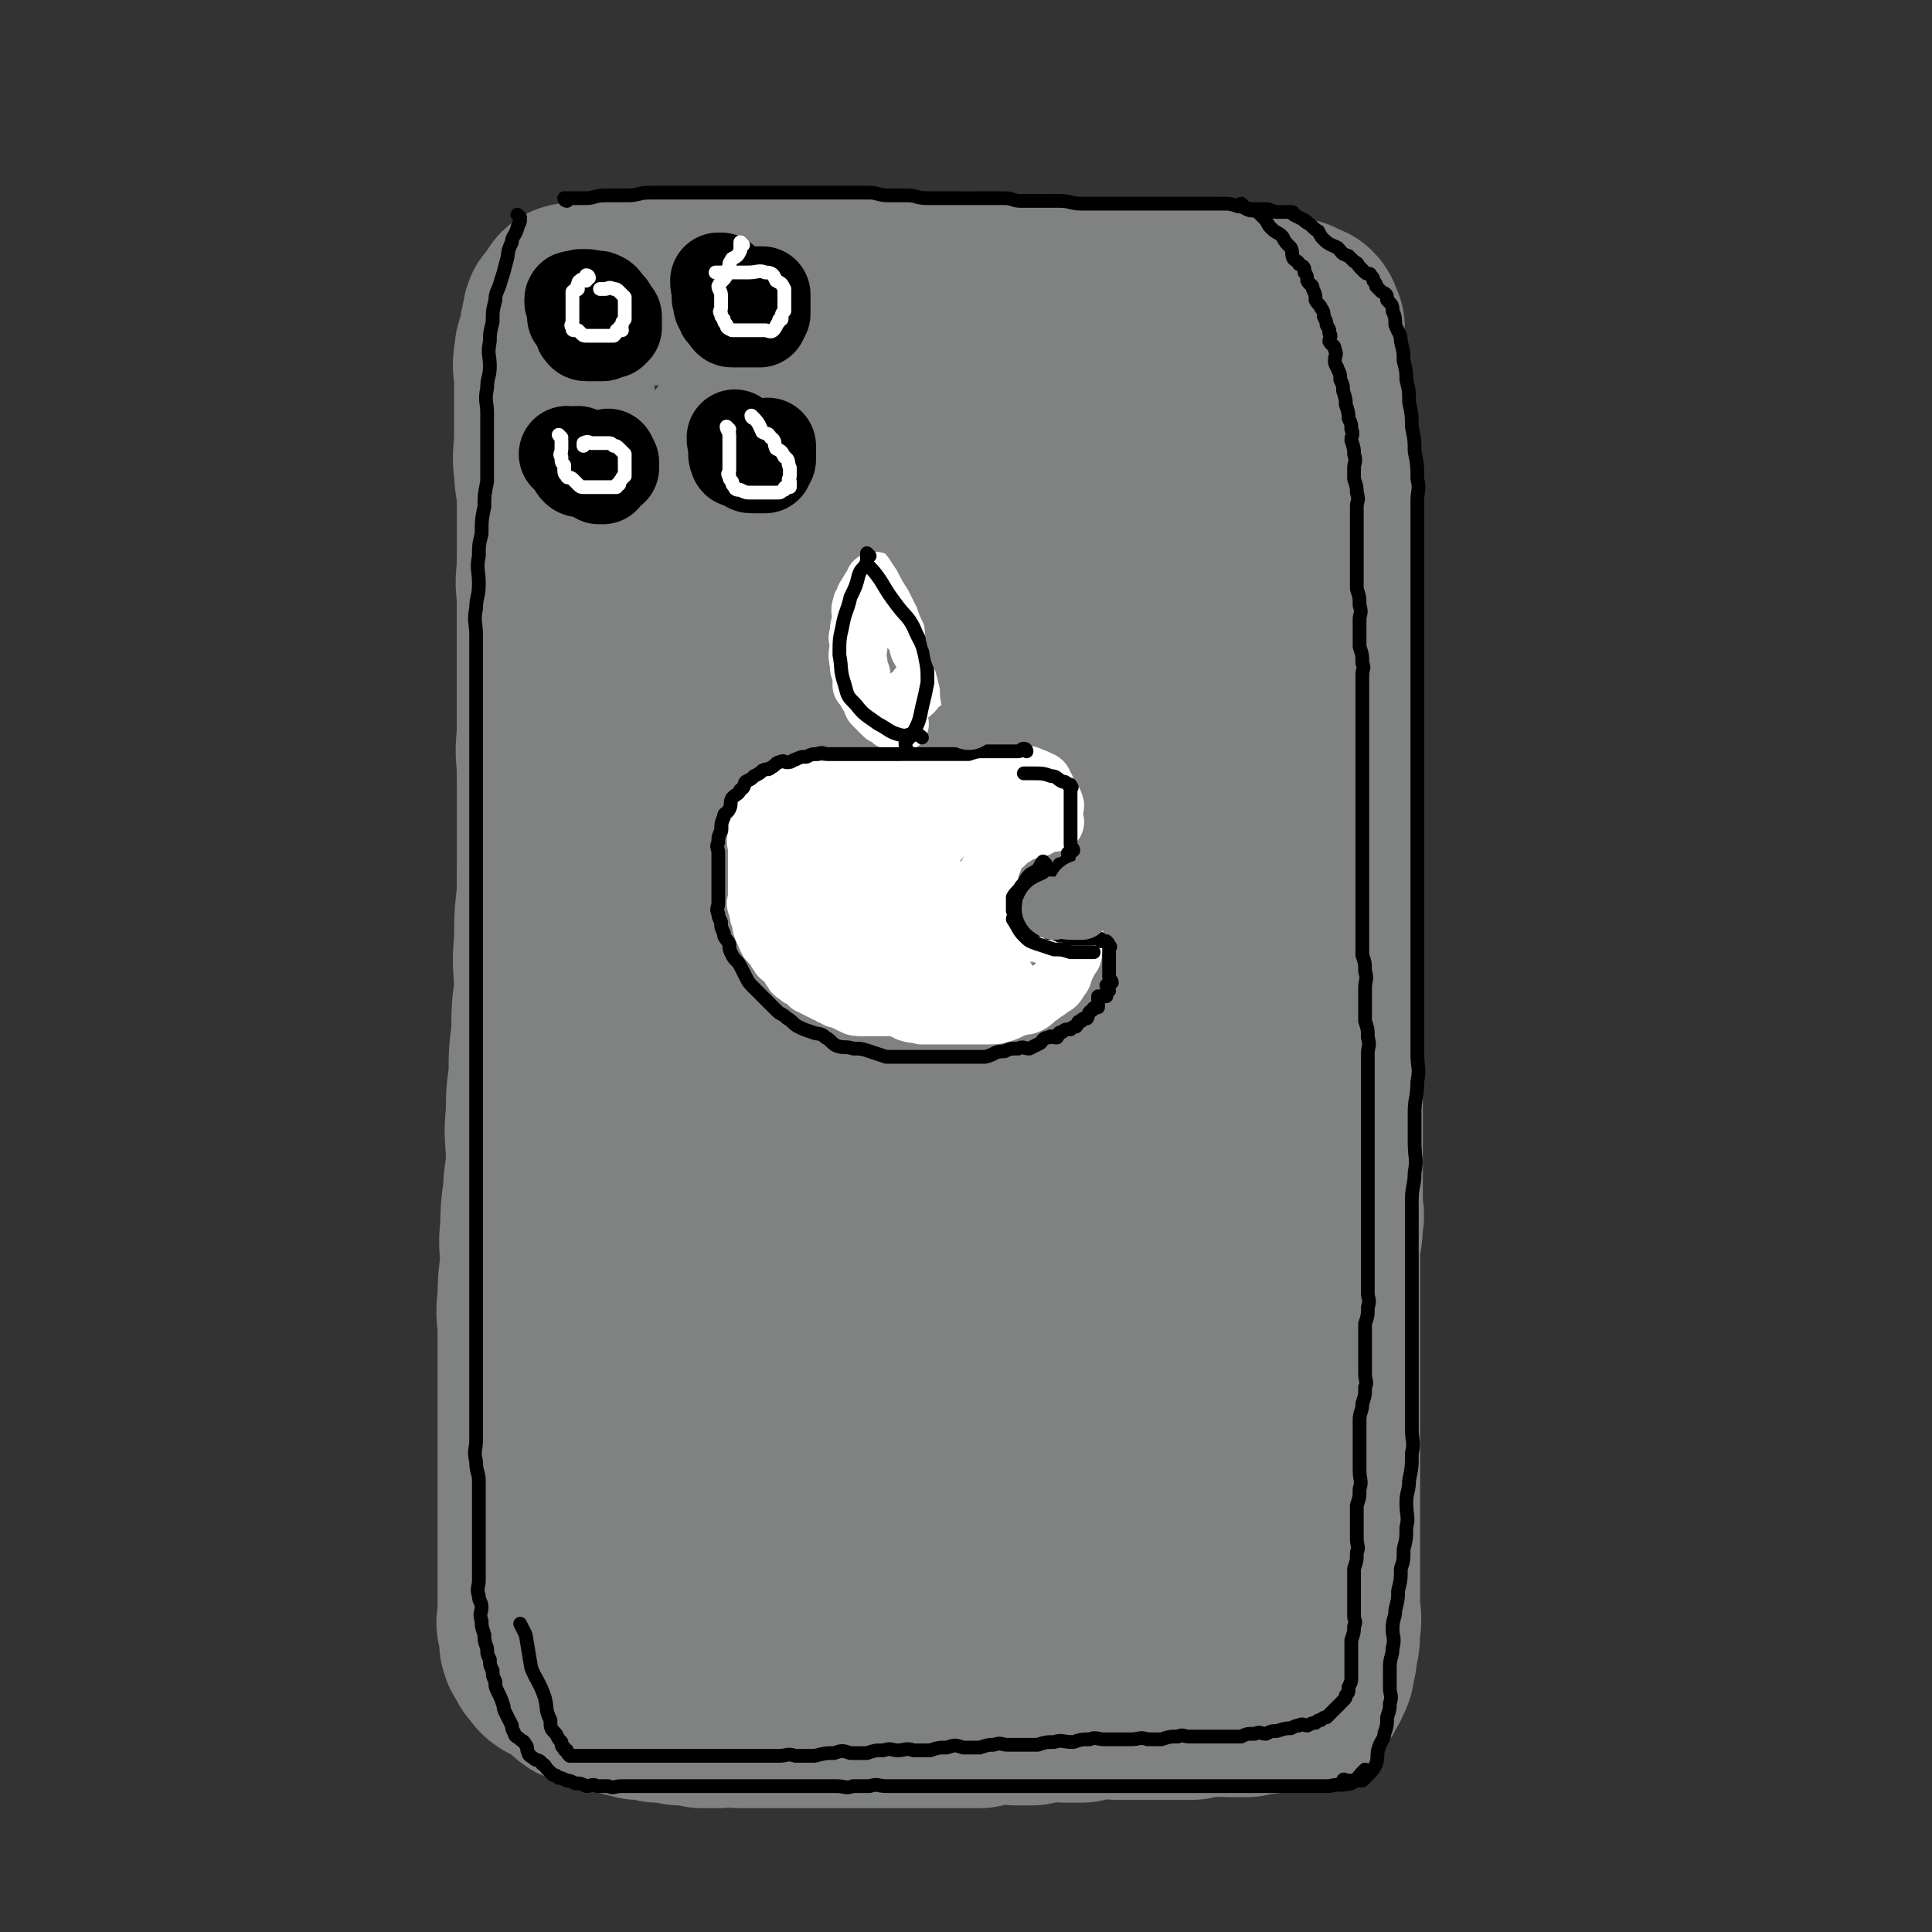 <svg viewBox='0 0 702 702' version='1.1' xmlns='http://www.w3.org/2000/svg' xmlns:xlink='http://www.w3.org/1999/xlink'><rect x="0" y="0" width="702" height="702" fill="#333333" stroke="none"/><g fill='none' stroke='rgb(128,130,130)' stroke-width='70' stroke-linecap='round' stroke-linejoin='round'><path d='M203,159c0,0 -1,-1 -1,-1 0,2 1,3 1,5 0,5 0,5 0,10 -1,6 -1,6 -1,12 -1,6 0,6 0,11 -1,6 -1,6 -1,11 -1,6 0,6 0,12 0,6 0,6 0,11 0,6 0,6 0,11 0,6 0,6 0,12 0,7 0,7 0,14 0,6 0,6 0,13 0,7 0,7 0,14 0,6 0,6 0,13 0,7 0,7 0,13 0,6 0,6 0,12 0,7 0,7 0,14 0,7 0,7 0,13 -1,7 -1,7 -1,14 -1,6 0,6 0,11 0,6 0,6 0,11 0,6 0,6 0,11 0,5 0,5 0,9 0,5 0,5 0,9 0,4 0,4 0,8 0,5 0,5 0,9 0,4 0,4 0,8 0,5 0,5 0,10 0,4 -1,4 0,7 0,4 1,4 1,8 0,3 0,3 0,7 0,3 0,3 0,7 0,4 0,4 0,7 0,3 0,3 0,7 0,3 0,3 0,6 0,2 0,2 0,5 0,3 0,3 0,6 0,2 0,2 0,5 0,1 0,1 0,3 0,2 0,2 0,4 0,2 0,2 0,4 0,2 0,2 0,4 0,2 0,2 0,4 0,1 0,1 0,3 0,1 0,1 0,3 0,1 0,1 0,3 0,1 0,1 0,2 0,1 0,1 0,3 0,1 0,1 0,2 0,0 0,0 0,1 0,1 0,1 0,3 0,0 0,0 0,1 0,1 0,1 0,2 0,0 0,0 0,1 0,0 1,0 1,1 0,0 0,0 0,1 0,1 -1,1 0,1 0,0 0,-1 1,0 0,0 0,0 1,1 0,0 0,1 1,2 1,1 1,0 3,1 1,0 1,-1 3,0 2,0 2,0 4,1 2,0 2,0 4,1 2,0 3,-1 5,0 3,0 3,0 6,1 2,0 2,0 5,0 2,0 2,0 5,0 3,0 3,0 6,0 2,0 2,-1 5,0 4,0 3,0 7,1 3,0 3,0 6,0 3,0 3,-1 6,0 3,0 3,0 7,1 3,0 3,-1 6,0 3,0 3,0 7,1 3,0 4,0 7,0 3,0 3,0 6,0 3,0 3,-1 7,0 3,0 3,0 7,1 3,0 3,0 7,0 4,0 4,0 9,0 4,0 4,0 8,0 5,0 5,0 9,0 5,0 5,0 10,0 4,0 4,0 8,0 2,0 2,0 5,0 1,0 1,0 2,0 '/><path d='M203,136c0,0 -1,-1 -1,-1 0,4 1,5 1,11 0,7 0,7 0,14 0,8 0,8 0,16 0,8 0,8 0,17 0,8 0,8 0,17 0,9 0,9 0,18 0,10 0,10 0,21 0,10 0,10 0,20 0,10 0,10 0,20 -1,9 -1,9 -1,18 -1,9 -1,9 -1,18 -1,8 -1,8 -1,17 -1,9 0,9 0,18 -1,7 -1,7 -1,15 -1,8 -1,8 -1,16 -1,7 -1,7 -1,14 -1,8 0,8 0,16 0,6 -1,6 -1,12 -1,7 -1,7 -1,13 -1,7 0,7 0,13 -1,7 -1,7 -1,13 -1,6 0,6 0,12 0,6 0,6 0,11 0,6 0,6 0,11 0,5 0,5 0,10 0,5 0,5 0,10 0,4 0,4 0,8 0,3 0,3 0,7 0,4 0,4 0,8 0,3 0,3 0,7 0,4 0,4 0,7 0,3 0,3 0,6 0,2 0,2 0,5 0,2 0,2 0,5 0,2 0,2 0,5 0,2 0,2 0,4 0,1 -1,1 0,3 0,2 1,2 1,4 0,1 -1,1 0,3 0,1 1,1 2,3 0,1 0,1 1,2 1,1 1,2 3,3 2,1 3,1 5,3 3,1 2,2 5,4 3,1 3,1 6,2 4,1 4,1 7,2 4,1 4,1 8,2 4,0 4,0 7,1 4,0 4,0 8,1 4,0 4,0 8,1 3,0 3,0 6,0 4,-1 4,0 8,0 4,0 4,0 8,0 4,0 4,0 8,0 4,0 4,0 8,0 4,0 4,0 7,0 3,0 3,0 7,0 3,0 3,0 7,0 3,0 3,0 7,0 3,0 3,0 6,0 3,0 3,0 7,0 3,0 3,0 6,0 2,0 2,0 5,0 3,0 3,0 6,0 2,0 2,0 5,0 3,-1 3,-1 7,-2 3,0 3,0 6,1 3,0 3,0 6,0 3,-1 3,-1 6,-1 3,-1 3,0 6,0 3,0 3,0 6,0 3,-1 3,-1 7,-2 3,0 3,0 6,1 3,0 3,0 7,0 3,0 3,0 7,0 3,0 3,0 6,0 3,0 3,0 7,0 3,-1 3,-1 7,-1 3,-1 3,0 7,0 3,0 3,0 6,0 3,-1 3,-1 6,-1 2,-1 2,-1 4,-2 2,0 2,0 4,1 1,0 1,0 3,0 1,0 1,0 1,0 1,-1 1,-1 1,-1 1,-1 1,-1 2,-2 1,0 1,1 1,1 1,-1 1,-2 1,-3 1,-1 2,-1 2,-3 1,-1 1,-1 1,-3 1,-3 1,-3 1,-6 1,-3 1,-3 1,-7 1,-5 0,-5 0,-9 0,-6 0,-6 0,-11 0,-5 0,-5 0,-10 0,-3 0,-3 0,-7 0,-4 0,-4 0,-8 0,-4 0,-4 0,-8 0,-4 0,-4 0,-9 0,-3 0,-3 0,-7 0,-4 0,-4 0,-8 0,-3 0,-3 0,-7 0,-3 0,-3 0,-7 0,-3 0,-3 0,-7 0,-4 0,-4 0,-8 0,-4 0,-4 0,-9 0,-4 0,-4 0,-8 0,-3 0,-3 0,-6 0,-3 0,-3 0,-6 0,-3 0,-3 0,-6 1,-3 1,-3 1,-7 1,-3 0,-3 0,-7 0,-4 0,-4 0,-8 0,-4 0,-4 0,-8 0,-4 0,-4 0,-8 0,-3 0,-3 0,-6 0,-4 0,-4 0,-9 0,-5 0,-5 0,-10 0,-5 0,-5 0,-10 0,-5 0,-5 0,-9 0,-5 0,-5 0,-10 0,-4 0,-4 0,-8 0,-5 0,-5 0,-10 0,-9 0,-9 0,-19 0,-4 0,-4 0,-8 0,-4 0,-4 0,-8 0,-4 0,-4 0,-8 0,-4 0,-4 0,-8 0,-3 0,-3 0,-7 0,-4 0,-4 0,-8 0,-3 0,-3 0,-7 0,-3 0,-3 0,-6 0,-3 0,-3 0,-7 0,-3 0,-3 0,-7 0,-3 0,-3 0,-6 0,-3 0,-3 0,-6 0,-6 0,-6 0,-13 0,-2 0,-2 0,-4 0,-3 0,-3 0,-6 0,-3 0,-3 0,-5 0,-2 0,-2 0,-4 0,-3 0,-3 0,-5 0,-3 0,-3 -1,-5 0,-3 0,-3 0,-6 0,-2 0,-2 0,-5 0,-3 0,-3 -1,-7 0,-5 0,-5 -1,-11 0,-3 1,-3 0,-6 0,-3 0,-3 -1,-6 0,-3 0,-3 0,-6 0,-3 0,-3 -1,-7 0,-2 1,-2 0,-4 0,-3 0,-3 -1,-6 0,-1 1,-2 0,-3 0,-2 0,-2 -1,-3 0,-1 0,-1 0,-2 0,-1 0,-1 0,-2 0,-1 1,-1 0,-1 0,-1 0,-1 -1,-1 0,-1 1,-1 0,-2 0,0 0,0 -1,0 -1,0 -1,0 -2,0 -1,-1 0,-2 -2,-2 -3,-1 -3,0 -6,-1 -3,-1 -3,-1 -6,-2 -3,-1 -3,-1 -6,-1 -3,-1 -3,-1 -7,-1 -4,0 -4,0 -7,0 -5,0 -5,-1 -9,-1 -5,0 -5,0 -9,0 -5,0 -5,0 -9,0 -4,0 -3,-1 -7,-1 -4,0 -4,0 -8,0 -4,0 -4,0 -8,0 -4,0 -4,-1 -7,-1 -3,-1 -3,0 -7,0 -3,0 -3,0 -6,0 -3,0 -3,0 -6,0 -3,0 -3,-1 -7,-1 -3,-1 -3,0 -7,0 -4,0 -4,0 -8,0 -3,0 -3,0 -7,0 -3,0 -3,0 -6,0 -3,0 -3,0 -6,0 -3,0 -3,0 -7,0 -3,0 -3,0 -7,0 -3,0 -3,0 -7,0 -4,0 -4,0 -8,0 -3,0 -3,0 -7,0 -3,0 -3,0 -7,0 -4,0 -4,0 -8,0 -4,0 -4,0 -9,0 -4,0 -4,0 -8,0 -3,0 -3,0 -7,0 -3,0 -3,0 -7,0 -3,0 -3,0 -6,0 -3,0 -3,1 -6,1 -2,0 -2,0 -5,0 -2,0 -2,0 -4,1 -1,0 -1,1 -2,1 -2,0 -2,-1 -3,0 -1,0 -1,1 -2,1 -1,1 -2,-1 -3,0 0,0 0,1 0,2 -1,1 -1,1 -2,2 -2,1 -2,1 -2,3 -1,3 -1,3 -1,6 -1,4 -2,4 -2,7 -1,5 0,5 0,9 0,5 0,5 0,10 0,5 0,5 0,10 0,7 -1,7 0,13 0,5 1,5 1,11 0,7 0,7 0,14 0,7 0,7 0,14 0,7 0,7 0,14 0,6 0,6 0,13 0,7 0,7 0,14 0,6 0,6 0,13 0,7 -1,7 0,14 0,7 1,7 1,14 0,8 0,8 0,16 0,8 0,8 0,17 0,8 0,8 0,16 0,10 0,10 0,19 0,8 0,8 0,17 -1,8 -1,8 -1,16 -1,8 0,8 0,16 0,8 0,8 0,16 0,7 0,7 0,13 0,7 0,7 0,15 0,6 -1,7 0,13 0,7 0,7 1,13 1,6 0,6 2,12 1,7 1,7 4,14 2,6 2,6 5,12 3,6 3,6 6,11 3,6 3,6 6,11 3,5 3,5 7,10 4,5 5,5 9,10 5,5 5,6 10,10 5,5 5,5 11,8 6,3 6,2 12,5 7,2 7,3 13,5 7,2 7,2 13,3 7,1 7,1 13,2 8,1 8,1 15,2 7,0 7,0 13,0 8,0 8,0 15,0 8,-1 9,-1 17,-3 8,-1 8,-1 15,-4 9,-3 9,-2 16,-7 8,-5 8,-5 13,-12 6,-7 6,-7 10,-15 5,-10 4,-11 7,-22 2,-11 2,-12 4,-24 1,-12 0,-12 0,-25 1,-10 0,-10 0,-21 0,-8 0,-8 0,-17 0,-10 0,-10 0,-19 0,-9 0,-9 0,-17 0,-11 0,-11 0,-22 0,-11 0,-11 0,-22 0,-10 1,-10 0,-21 0,-10 0,-10 -1,-21 0,-10 1,-10 0,-21 0,-10 0,-10 -1,-20 0,-10 0,-10 -1,-20 -1,-12 -1,-12 -3,-23 -1,-10 -1,-10 -4,-21 -2,-8 -2,-8 -5,-17 -2,-9 -2,-9 -5,-17 -3,-7 -3,-7 -7,-14 -4,-7 -3,-7 -7,-13 -4,-6 -4,-7 -9,-12 -5,-5 -5,-5 -10,-9 -6,-4 -6,-4 -12,-8 -6,-2 -6,-1 -12,-3 -7,-2 -7,-3 -14,-4 -7,-1 -7,0 -13,0 -7,0 -8,-1 -14,1 -8,2 -7,3 -14,6 -7,3 -7,3 -13,7 -6,4 -6,4 -11,9 -6,7 -6,7 -11,14 -5,6 -6,6 -10,14 -4,8 -4,9 -7,18 -3,10 -3,10 -6,21 -2,9 -1,9 -2,19 -2,10 -2,10 -2,20 -1,9 -1,9 -1,19 -1,10 0,10 0,21 0,11 0,11 0,21 -1,12 -1,12 -1,24 -1,12 0,12 0,23 0,12 -1,12 0,24 0,11 0,11 1,22 0,12 1,12 2,23 1,11 0,11 2,22 1,10 2,10 4,20 2,10 1,10 4,20 2,9 2,9 6,18 3,7 3,8 8,15 4,5 4,6 9,10 5,5 6,4 11,7 7,3 7,4 13,5 7,1 8,0 14,0 8,-1 9,-1 15,-4 8,-3 8,-4 14,-9 7,-6 7,-6 13,-12 7,-7 7,-7 13,-15 6,-9 6,-9 11,-17 5,-9 5,-9 10,-18 5,-10 4,-10 9,-20 5,-10 6,-9 10,-20 5,-11 4,-11 8,-23 4,-13 3,-13 7,-26 3,-12 3,-12 6,-25 2,-13 2,-13 4,-27 1,-13 1,-13 3,-26 1,-12 0,-12 1,-25 1,-11 2,-11 3,-23 0,-11 0,-11 -1,-22 0,-9 0,-9 -1,-19 0,-11 0,-11 -2,-21 -1,-9 0,-10 -3,-18 -2,-7 -2,-7 -5,-14 -3,-6 -2,-6 -6,-11 -4,-5 -4,-4 -9,-8 -5,-3 -5,-3 -11,-6 -6,-2 -7,-2 -13,-2 -7,-1 -7,-1 -14,0 -8,1 -9,1 -17,3 -8,3 -9,3 -17,8 -9,5 -9,5 -18,12 -8,7 -7,8 -14,16 -8,8 -9,8 -15,17 -6,9 -6,9 -10,19 -4,11 -5,11 -8,22 -2,12 -2,12 -3,24 0,14 0,14 1,28 0,15 -1,15 1,30 1,15 1,15 4,30 2,15 3,14 6,29 2,15 2,15 4,29 2,15 2,15 4,30 2,15 1,15 4,29 2,13 2,13 5,26 2,12 1,12 5,23 2,8 2,8 7,15 4,7 4,7 10,12 6,6 6,7 13,10 8,4 8,4 17,5 8,1 8,0 16,0 8,-1 8,1 15,-2 8,-2 9,-2 15,-8 8,-7 9,-7 13,-16 7,-13 6,-14 9,-28 3,-18 2,-18 4,-36 1,-19 1,-19 2,-38 0,-18 -1,-18 -1,-37 0,-17 0,-17 0,-35 0,-16 1,-16 0,-33 0,-16 0,-16 -1,-32 -1,-15 -1,-15 -3,-30 -1,-12 0,-13 -3,-25 -2,-11 -3,-11 -6,-21 -3,-9 -2,-10 -6,-18 -3,-7 -3,-8 -8,-14 -4,-6 -4,-6 -10,-11 -5,-3 -5,-3 -10,-6 -5,-2 -4,-2 -9,-3 -4,-1 -5,0 -9,0 -3,0 -4,-2 -7,0 -5,3 -6,3 -9,8 -5,8 -5,9 -8,18 -3,11 -3,11 -5,23 -1,15 -1,15 -1,30 -1,16 0,16 0,32 0,17 -1,17 0,34 0,16 0,16 1,33 0,15 1,15 2,31 1,13 1,13 2,27 1,14 1,14 2,27 0,12 0,12 1,24 0,10 0,10 1,21 0,8 0,8 2,15 1,6 1,6 3,11 1,3 0,4 3,6 2,2 3,2 6,3 5,1 6,1 11,0 8,-3 8,-4 15,-9 8,-7 8,-8 14,-17 8,-11 9,-11 14,-23 6,-13 6,-13 9,-27 3,-15 3,-15 5,-30 1,-17 0,-17 0,-34 1,-16 1,-16 0,-31 0,-15 0,-15 -3,-29 -2,-14 -2,-14 -6,-28 -3,-12 -3,-12 -7,-24 -3,-11 -3,-10 -7,-21 -2,-8 -2,-8 -5,-16 -2,-6 -2,-6 -5,-12 -2,-4 -2,-5 -5,-9 -1,-1 -1,-2 -3,-2 -1,-1 -2,-1 -4,-1 -2,0 -3,0 -5,2 -4,5 -5,5 -7,12 -3,9 -3,9 -5,19 -2,12 -1,12 -2,23 0,14 0,14 1,27 0,14 0,14 1,27 1,14 1,14 3,28 1,14 2,14 4,28 1,13 1,13 3,26 1,12 1,12 3,23 1,9 1,9 3,19 1,5 0,5 2,10 0,3 1,3 3,5 0,0 0,1 1,1 2,0 2,0 4,0 4,-2 5,-2 8,-6 6,-7 6,-7 9,-16 4,-12 4,-13 5,-26 1,-19 1,-19 -2,-38 -2,-18 -3,-18 -7,-35 -3,-14 -3,-14 -7,-27 -3,-8 -3,-8 -7,-16 -2,-4 -2,-5 -4,-9 -1,-1 -1,-3 -2,-2 -1,0 -1,2 -1,5 0,14 0,14 0,28 0,16 0,16 0,32 0,15 0,15 0,31 0,13 1,13 0,25 0,11 -1,11 -3,21 0,3 0,3 -1,6 '/></g>
<g fill='none' stroke='rgb(0,0,0)' stroke-width='35' stroke-linecap='round' stroke-linejoin='round'><path d='M210,116c0,0 -1,-1 -1,-1 0,0 1,0 2,1 0,0 -1,1 0,1 1,0 1,0 2,0 0,0 0,0 1,0 0,0 0,0 1,0 0,0 0,0 1,0 0,0 0,0 0,0 -1,0 -1,0 -1,0 -1,0 -1,0 -2,0 0,0 0,0 -1,0 0,0 0,0 0,0 -1,1 0,1 0,2 0,0 -1,1 0,1 0,0 0,1 1,1 0,0 0,0 1,0 1,0 1,0 2,0 1,0 1,0 2,0 0,0 0,0 1,0 1,-1 0,-1 1,-2 0,0 1,1 1,1 0,-1 0,-1 0,-2 0,-1 0,-1 0,-2 0,0 0,0 0,-1 0,0 0,0 0,-1 0,-1 0,-1 0,-2 -1,-1 -1,-1 -1,-1 -1,-1 -1,-2 -2,-2 -1,-1 -1,0 -2,0 -1,0 -1,-1 -3,-1 0,0 -1,0 -1,0 -1,0 -1,0 -1,0 -1,0 -1,1 -1,1 -1,0 -2,-1 -2,0 0,1 0,1 1,3 0,2 0,2 1,3 1,1 1,1 2,2 2,2 2,2 4,3 1,0 1,0 3,0 1,0 1,0 2,0 0,0 1,0 1,0 0,0 -1,-1 0,-1 0,-1 1,0 1,0 0,-1 0,-1 0,-2 0,-1 0,-1 0,-2 -1,0 -1,1 -1,1 -1,0 -1,0 -1,0 -1,0 -1,0 -2,0 '/><path d='M262,103c0,0 -1,-1 -1,-1 0,1 0,2 1,4 0,2 -1,2 0,3 0,2 0,2 1,3 0,1 0,1 1,2 1,1 1,2 2,2 1,0 1,0 3,0 1,0 1,0 3,0 1,0 1,0 2,0 0,0 0,0 1,0 0,0 0,0 1,0 0,-1 0,-1 1,-2 0,-1 0,-1 0,-2 0,-2 0,-2 0,-3 0,0 0,0 0,-1 0,0 0,0 0,-1 -1,0 -1,0 -1,0 -1,0 -1,0 -3,0 -1,0 -1,0 -3,1 0,0 0,1 0,2 -1,1 -1,1 -1,3 -1,1 0,1 0,2 0,0 -1,1 0,1 0,0 0,0 1,0 '/><path d='M211,166c0,0 -1,-1 -1,-1 0,0 0,1 1,2 1,1 1,1 2,2 1,1 1,1 3,1 1,0 1,0 3,0 1,0 1,0 2,0 0,0 1,0 1,0 0,-1 0,-1 0,-2 0,0 0,1 0,1 -1,0 -1,0 -2,0 0,0 0,0 -1,0 -1,0 -1,-1 -1,0 -1,0 0,1 0,1 0,1 0,1 0,2 0,1 -1,1 0,1 0,0 0,0 1,0 '/><path d='M268,160c0,0 -1,-1 -1,-1 0,1 0,2 1,3 0,1 0,1 0,1 0,2 -1,2 0,3 0,1 0,1 1,1 1,1 1,0 2,1 1,0 1,1 2,1 1,0 1,0 2,0 1,0 1,0 2,0 0,0 1,0 1,0 0,-1 -1,-1 0,-2 0,0 0,0 1,0 0,-1 0,-1 0,-2 0,0 0,0 0,0 0,-1 0,-1 0,-2 0,0 0,-1 0,-1 -1,0 -1,1 -2,1 -1,0 -1,0 -2,0 0,0 0,0 -1,0 -1,0 -1,0 -2,0 0,0 -1,-1 -1,0 0,0 0,1 0,2 0,1 0,1 0,1 '/><path d='M207,166c0,0 -1,-1 -1,-1 0,0 1,1 2,2 1,1 1,2 2,3 1,1 1,0 2,0 1,0 1,0 2,0 1,0 1,0 2,0 1,0 1,0 2,0 1,0 1,0 1,0 1,0 1,0 1,0 1,0 1,-1 1,-1 0,-1 0,-1 0,-2 0,0 0,-1 0,-1 -1,0 -1,1 -1,1 -1,0 -1,-1 -1,0 -1,1 -1,1 -1,2 0,0 -1,1 0,1 0,0 0,0 1,0 '/><path d='M210,113c0,0 -1,-1 -1,-1 0,0 1,1 1,2 0,0 0,0 0,1 '/><path d='M263,103c0,0 -1,-1 -1,-1 0,0 0,1 1,2 0,1 0,1 1,1 0,0 0,0 1,0 '/></g>
<g fill='none' stroke='rgb(255,255,255)' stroke-width='5' stroke-linecap='round' stroke-linejoin='round'><path d='M214,101c0,0 0,-1 -1,-1 0,1 0,2 0,2 -1,0 -2,-1 -2,0 -1,0 -1,1 -1,2 -1,0 0,1 0,1 -1,1 -1,0 -2,1 0,1 0,1 0,2 0,0 0,0 0,1 0,0 0,0 0,1 0,1 0,1 0,2 0,1 0,1 0,1 0,1 0,1 0,1 0,1 0,1 0,1 0,1 0,1 0,1 0,1 0,1 0,1 0,1 -1,1 0,2 0,1 0,1 1,1 0,0 0,0 1,0 0,0 0,0 1,1 1,1 1,1 2,1 0,0 0,0 1,0 1,0 1,0 3,0 0,0 0,0 1,0 1,0 1,0 2,0 0,0 0,0 1,0 0,0 0,0 1,0 0,0 1,0 1,0 1,-1 1,-1 1,-2 1,0 1,0 1,-1 0,0 1,1 1,1 0,-1 -1,-1 0,-2 0,-1 0,-1 1,-2 0,-1 0,-1 0,-2 0,-1 0,-1 0,-2 0,0 0,0 0,-1 0,0 0,0 0,-1 0,-1 0,-1 0,-2 0,0 0,0 0,0 -1,-1 -1,-1 -1,-1 -1,-1 -1,-1 -1,-1 -1,-1 -1,-1 -2,-1 -2,-1 -2,0 -3,0 -1,0 -2,0 -2,0 '/><path d='M204,159c0,0 -1,-1 -1,-1 0,0 1,1 1,2 0,1 0,1 0,3 0,2 -1,2 0,3 0,2 0,2 1,3 0,1 0,1 0,1 0,2 0,2 1,3 0,1 1,0 2,1 1,1 1,1 2,2 1,1 1,1 2,1 1,0 1,0 3,0 1,0 1,0 2,0 1,0 1,0 2,0 0,0 0,0 1,0 0,0 0,0 1,0 1,0 1,0 2,0 0,0 0,0 1,0 0,-1 0,-1 1,-1 0,-1 0,-1 1,-2 0,-1 1,-1 1,-1 0,-2 0,-2 0,-3 0,-1 0,-1 0,-2 0,-1 0,-1 0,-2 0,-1 0,-1 0,-1 -1,-1 -1,-1 -1,-1 -1,-1 -1,-1 -1,-1 -1,-1 -1,-1 -2,-1 -1,-1 -1,-1 -2,-1 -1,0 -1,0 -2,0 -2,0 -2,0 -4,0 -1,0 -1,-1 -3,0 0,0 0,0 0,1 '/><path d='M265,156c0,0 -1,-1 -1,-1 0,1 1,2 1,3 0,1 0,1 0,3 0,2 0,2 0,4 0,2 0,2 0,3 0,1 0,1 0,3 0,1 -1,1 0,2 0,1 0,1 1,2 0,1 0,1 1,2 0,1 1,1 2,1 2,1 2,1 4,1 2,0 2,0 4,0 1,0 1,0 3,0 1,0 1,0 3,0 1,0 1,-1 2,-1 0,-1 0,-1 1,-1 0,0 1,0 1,0 0,-1 0,-1 0,-2 -1,-1 0,-1 0,-2 0,-2 0,-2 0,-3 -1,-2 0,-3 -2,-4 -1,-2 -1,-2 -3,-3 -1,-2 0,-3 -2,-4 -1,-2 -1,-1 -3,-2 -1,-2 -1,-3 -3,-5 0,0 -1,0 -1,-1 0,0 1,1 1,1 '/><path d='M270,89c0,0 -1,-1 -1,-1 0,1 0,2 0,3 -1,2 -1,2 -3,3 -1,2 -1,1 -1,3 -1,1 -1,2 -1,3 -1,2 -2,2 -3,4 0,1 1,2 1,3 0,1 0,1 0,3 0,1 0,1 0,2 0,1 -1,1 0,2 0,1 0,1 1,2 0,1 0,1 1,2 0,1 0,1 2,2 1,0 1,0 3,0 2,0 2,0 4,0 1,0 1,0 3,0 1,0 1,0 2,0 1,0 2,1 3,0 1,-1 1,-2 2,-3 0,-1 0,-1 1,-1 0,-2 0,-2 1,-3 0,-2 0,-2 0,-3 0,-1 0,-1 0,-2 0,-2 0,-2 0,-3 -1,-2 -1,-2 -3,-3 -1,-2 -1,-3 -4,-3 -2,-1 -3,0 -6,0 -2,0 -2,0 -5,0 -2,0 -2,0 -5,0 -1,0 -1,0 -2,0 '/></g>
<g fill='none' stroke='rgb(0,0,0)' stroke-width='5' stroke-linecap='round' stroke-linejoin='round'><path d='M189,79c0,0 -1,-1 -1,-1 0,0 1,1 1,2 0,1 -1,2 -1,3 -1,3 -2,3 -2,5 -2,4 -1,4 -2,7 -1,4 -1,4 -2,7 -1,4 -2,4 -2,7 -1,4 -1,4 -1,8 -1,4 -1,4 -1,7 -1,5 0,5 0,9 0,4 -1,4 -1,8 -1,5 0,5 0,9 0,4 0,4 0,8 0,4 0,4 0,8 0,5 0,5 0,9 -1,5 -1,5 -1,9 -1,5 -1,5 -1,10 -1,4 -1,4 -1,8 -1,5 0,5 0,10 0,5 -1,5 -1,9 -1,5 0,5 0,10 0,6 0,6 0,11 0,6 0,6 0,13 0,5 0,5 0,10 0,6 0,6 0,12 0,8 0,8 0,15 0,6 0,6 0,13 0,6 0,6 0,12 0,7 0,7 0,13 0,6 0,6 0,12 0,6 0,6 0,12 0,6 0,6 0,12 0,6 0,6 0,11 0,6 0,6 0,11 0,6 0,6 0,11 0,5 0,5 0,10 0,6 0,6 0,12 0,6 0,6 0,11 0,6 0,6 0,12 0,6 0,6 0,12 0,6 0,6 0,11 0,5 0,5 0,10 0,5 0,5 0,9 0,5 0,5 0,9 0,5 0,5 0,9 0,5 0,5 0,9 0,5 0,5 0,10 0,4 -1,4 0,8 0,4 1,4 1,7 0,4 0,4 0,8 0,4 0,4 0,8 0,4 0,4 0,7 0,4 0,4 0,7 0,3 0,3 0,6 0,3 -1,3 0,6 0,2 1,2 1,4 0,2 -1,2 0,5 0,2 0,2 1,5 0,2 0,2 1,5 0,2 0,2 1,4 0,2 0,2 1,4 0,2 0,2 1,4 0,2 0,2 1,4 1,2 1,2 2,5 0,1 0,1 1,3 1,2 1,2 2,4 0,1 0,1 1,3 0,1 1,1 2,2 1,1 1,0 2,2 1,1 0,1 1,3 0,1 1,1 2,2 1,1 2,0 3,2 1,0 1,1 2,2 1,1 1,1 2,2 1,0 1,0 2,1 1,0 1,0 3,1 1,0 1,0 3,1 2,0 2,0 4,1 2,0 2,-1 4,0 2,0 2,0 4,0 2,1 2,0 5,0 3,0 3,0 6,0 4,0 4,0 7,0 3,0 3,0 6,0 4,0 4,0 7,0 2,0 2,0 5,0 2,0 2,0 5,0 3,0 3,0 6,0 2,0 2,0 5,0 4,0 4,0 7,0 3,0 3,0 6,0 3,0 3,0 6,0 3,0 3,0 6,0 3,0 3,0 6,0 3,0 3,1 6,0 3,0 3,0 6,0 3,-1 3,0 6,0 3,0 3,0 6,0 2,0 2,0 5,0 2,0 2,0 4,0 2,0 2,0 5,0 2,0 2,0 5,0 2,0 2,0 4,0 2,0 2,0 5,0 2,0 2,0 4,0 2,0 2,0 5,0 2,0 2,0 5,0 2,0 2,0 4,0 2,0 2,0 5,0 2,0 2,0 5,0 2,0 2,0 4,0 2,0 2,0 5,0 3,0 3,0 6,0 2,0 2,0 5,0 2,0 2,0 5,0 2,0 2,0 5,0 2,0 2,0 4,0 2,0 2,0 4,0 1,0 1,0 3,0 2,0 2,0 5,0 1,0 1,0 3,0 2,0 2,0 4,0 3,0 3,0 6,0 3,0 3,0 6,0 3,0 3,0 7,0 4,0 4,0 8,0 5,0 5,0 10,0 4,0 4,0 9,0 4,-1 4,0 8,-1 2,-1 2,-2 4,-4 0,0 1,-1 1,-1 0,0 0,0 -1,1 '/><path d='M206,73c0,0 -1,0 -1,-1 1,0 2,0 4,0 2,0 2,0 4,0 3,0 3,-1 7,-1 4,0 4,0 8,0 4,0 4,-1 8,-1 5,0 5,0 9,0 4,0 4,0 8,0 4,0 4,0 8,0 4,0 4,0 8,0 4,0 4,0 8,0 4,0 4,0 8,0 5,0 5,0 9,0 4,0 4,0 8,0 3,0 3,0 7,0 3,0 3,0 7,0 3,0 3,1 7,1 3,0 3,0 7,0 3,0 3,1 7,1 3,0 3,0 7,0 3,0 3,0 7,0 3,0 3,0 7,0 3,0 3,0 7,0 3,0 3,1 6,1 3,0 3,0 7,0 3,0 3,0 7,0 4,0 4,1 8,1 4,0 4,0 8,0 4,0 4,0 9,0 4,0 4,0 8,0 3,0 3,0 7,0 3,0 3,0 7,0 3,0 3,0 6,0 3,0 3,0 6,0 3,0 3,0 6,1 2,0 2,1 5,1 2,0 2,0 5,0 2,0 2,1 4,1 1,0 1,0 3,0 1,0 1,0 1,0 2,0 2,0 2,1 2,1 2,1 4,2 0,1 1,0 1,1 2,1 2,2 4,3 1,2 1,2 2,3 2,2 3,2 5,3 2,2 1,2 4,3 1,1 1,1 2,2 2,1 1,1 2,2 1,1 1,1 2,2 1,1 2,0 2,1 1,1 1,1 1,2 1,1 1,1 1,2 1,1 1,1 2,2 2,1 2,1 2,3 2,2 2,2 2,4 1,2 1,3 1,5 1,3 2,3 2,6 1,4 1,4 1,7 1,4 1,4 1,7 1,4 1,4 1,8 1,5 1,5 1,9 1,5 1,5 1,9 1,5 1,5 1,10 1,4 0,4 0,8 0,4 0,4 0,8 0,4 0,4 0,8 0,4 0,4 0,8 0,5 0,5 0,10 0,5 0,5 0,10 0,5 0,5 0,10 0,6 0,6 0,11 0,6 0,6 0,12 0,6 0,6 0,11 0,6 0,6 0,12 0,6 0,6 0,11 0,6 0,6 0,12 0,6 0,6 0,11 0,6 0,6 0,12 0,6 0,6 0,11 0,6 0,6 0,11 0,6 0,6 0,12 0,6 0,6 0,11 0,5 0,5 0,10 0,5 1,5 0,10 0,6 -1,6 -1,11 0,6 0,6 0,11 0,6 1,6 0,11 0,5 -1,5 -1,10 0,5 0,5 0,10 0,5 0,5 0,10 0,6 0,6 0,11 0,6 0,6 0,11 0,5 0,5 0,10 0,6 0,6 0,11 0,5 0,5 0,10 0,5 0,5 0,10 0,5 1,5 0,9 0,5 0,5 -1,10 0,4 -1,4 -1,8 0,5 1,5 0,9 0,4 0,4 -1,8 0,4 0,4 -1,7 0,4 0,4 -1,8 0,3 0,3 -1,7 0,3 -1,3 -1,7 0,3 1,3 0,7 0,3 -1,3 -1,7 0,3 0,3 0,7 0,3 1,3 0,6 0,2 0,2 -1,5 0,3 0,3 -1,6 0,2 -1,2 -2,5 -1,3 0,3 -1,6 -1,2 -1,2 -3,4 -1,1 -1,1 -2,2 -3,0 -3,0 -6,0 -1,-1 -1,0 -1,0 0,0 0,0 0,0 '/></g>
<g fill='none' stroke='rgb(255,255,255)' stroke-width='21' stroke-linecap='round' stroke-linejoin='round'><path d='M327,263c0,0 0,0 -1,-1 -1,0 -1,0 -2,0 -1,-1 -1,-1 -3,-2 -1,-1 -1,-1 -2,-2 -1,-1 -1,-1 -2,-2 -1,-2 0,-2 -2,-4 0,-2 -1,-2 -2,-3 0,-2 0,-2 0,-4 -1,-2 -1,-2 -1,-4 -1,-4 0,-4 0,-7 0,-2 -1,-2 0,-3 0,-3 0,-3 1,-6 0,-2 -1,-3 0,-5 0,-1 0,0 1,-1 0,-2 0,-2 1,-3 0,-1 1,-1 1,-2 1,0 0,-1 1,-1 0,-1 0,0 1,0 0,-1 -1,-2 0,-2 0,1 1,2 2,3 1,1 1,1 3,3 2,2 2,2 4,5 2,2 1,3 3,5 1,3 2,3 3,5 1,3 0,3 2,5 0,2 1,1 2,3 0,1 0,1 0,2 -1,1 0,1 0,2 0,1 0,1 0,2 -1,1 -1,2 -3,3 -2,2 -1,2 -4,4 -2,2 -2,2 -5,3 -1,1 -1,0 -3,1 0,0 -1,1 -1,1 '/><path d='M347,284c0,0 0,-1 -1,-1 -1,0 -1,1 -2,1 -1,0 -1,-1 -2,0 -1,0 -1,0 -2,1 -1,0 -1,-1 -2,0 -1,0 -1,0 -2,1 -1,0 -1,0 -2,0 0,0 0,0 -1,0 0,0 0,-1 -1,0 -1,0 -1,1 -2,1 0,0 0,0 -1,0 0,0 0,0 -1,0 0,0 0,0 0,0 -1,0 -1,0 -1,0 -2,0 -2,0 -3,0 0,0 0,0 -1,0 0,0 0,0 0,0 -1,0 -1,0 -2,0 0,0 0,0 -1,0 -1,0 -1,0 -2,0 -1,0 -1,0 -2,0 0,0 0,0 -1,0 -1,0 -1,0 -2,0 -1,0 -1,0 -3,0 -1,0 -1,0 -3,0 -1,0 -1,0 -3,0 -1,0 -1,0 -3,0 -2,0 -2,0 -4,0 -1,0 -1,0 -3,0 -2,0 -2,0 -4,0 -1,0 -1,-1 -3,0 -1,0 -1,0 -2,1 -1,0 -1,0 -3,1 0,0 0,1 0,1 -1,0 -2,0 -3,1 -1,1 0,1 -2,3 0,0 0,0 -1,1 0,1 0,1 -1,3 0,1 1,1 1,2 0,1 0,1 0,2 -1,1 -1,1 -1,3 -1,1 0,1 0,1 0,2 0,2 0,3 0,1 0,1 0,2 0,1 0,1 0,2 0,1 0,1 0,2 0,1 0,1 0,2 0,1 0,1 0,3 0,0 0,0 0,1 0,1 0,1 0,3 0,1 0,1 0,2 0,1 0,1 0,1 0,1 -1,1 0,2 0,1 0,1 1,2 0,1 -1,1 0,2 0,1 0,1 1,2 0,1 -1,1 0,2 0,1 0,1 1,2 0,1 0,1 1,3 1,1 1,1 2,2 0,0 0,0 1,1 0,1 0,1 1,2 0,1 1,1 2,2 1,1 1,1 2,2 0,1 0,1 1,2 0,1 1,1 2,2 1,1 1,0 2,1 1,1 1,1 2,2 1,0 1,0 2,1 1,0 1,0 2,1 1,0 1,0 2,1 1,0 1,0 2,1 1,0 1,0 2,1 1,0 1,0 3,1 1,0 1,0 2,1 1,0 1,1 3,1 1,0 1,0 3,0 1,0 1,0 2,0 1,0 1,0 3,0 1,0 1,0 3,0 1,0 1,0 3,0 1,0 1,0 3,0 1,0 1,0 3,0 1,0 1,0 3,0 1,0 1,0 2,0 0,0 0,0 1,0 0,0 1,0 1,0 '/><path d='M332,292c0,0 -1,-1 -1,-1 1,0 1,1 3,1 1,0 1,-1 3,-1 1,-1 1,-2 3,-2 2,-1 2,-1 4,-1 2,-1 2,-1 4,-2 2,-2 2,-2 5,-2 2,-1 2,0 5,0 2,0 2,-1 4,-1 1,-1 1,-1 3,-1 1,-1 1,0 3,0 1,0 1,0 2,0 0,0 0,0 1,0 0,0 0,0 1,0 0,0 0,0 1,0 0,0 1,-1 1,0 0,0 0,1 0,1 1,0 2,-1 3,0 0,0 0,0 1,1 0,0 0,-1 1,0 0,1 0,1 1,2 0,1 0,1 0,2 1,0 1,0 1,1 1,1 1,1 1,2 1,0 1,0 1,1 1,1 0,1 0,2 0,1 0,1 0,1 0,1 0,1 0,2 0,0 0,0 0,1 0,0 1,1 0,1 -1,0 -1,-1 -3,0 -1,0 -1,1 -3,2 -2,1 -2,0 -4,1 -1,0 -1,0 -3,1 -1,1 -1,1 -3,2 -1,1 -1,1 -2,2 -1,1 -2,1 -3,2 -1,1 0,1 -1,3 0,1 0,1 -1,3 0,1 0,1 -1,2 0,1 0,1 0,3 1,2 1,2 1,4 0,1 0,1 -1,2 0,1 0,1 0,2 0,1 0,1 0,3 1,2 1,2 3,3 1,1 1,1 3,2 2,1 2,1 5,2 2,1 2,0 5,1 2,0 2,0 5,1 2,0 2,0 4,0 1,0 1,0 3,0 1,0 1,0 3,0 0,0 0,-1 0,0 1,0 0,0 0,1 0,2 1,2 0,4 0,2 0,2 -1,3 -1,2 -1,2 -2,4 -1,2 0,2 -2,4 -1,2 -1,2 -3,3 -2,2 -2,1 -4,3 -2,1 -2,2 -4,3 -2,1 -2,0 -4,1 -2,0 -2,1 -5,2 -3,1 -3,1 -7,1 -4,0 -4,0 -8,0 -4,0 -4,0 -8,0 -4,0 -4,0 -7,0 -2,-1 -2,0 -5,-1 -2,-1 -2,-1 -4,-2 -2,-2 -2,-2 -5,-4 -2,-1 -2,0 -4,-1 -2,-2 -2,-2 -4,-3 -1,-2 -1,-2 -3,-3 -1,-2 -1,-2 -2,-3 -1,-4 -1,-4 -3,-7 -1,-3 -1,-3 -2,-6 -1,-3 -1,-3 -2,-6 0,-3 0,-3 -1,-6 0,-2 1,-2 1,-4 0,-2 -1,-2 0,-4 0,-2 0,-2 2,-5 2,-3 2,-3 4,-6 2,-2 2,-3 5,-5 3,-2 4,-1 7,-2 3,-1 3,-2 6,-2 3,-1 3,-1 6,-1 2,-1 2,-1 4,-1 2,-1 2,0 4,0 1,0 1,0 2,0 0,0 0,0 1,0 0,0 1,0 1,0 -2,0 -3,1 -5,1 -5,1 -5,0 -10,1 -5,1 -5,1 -9,3 -5,2 -5,2 -10,5 -4,3 -4,3 -8,6 -3,3 -4,3 -7,6 -2,3 -2,3 -3,6 0,3 0,3 0,6 0,4 -1,4 1,7 1,5 2,5 5,8 4,4 4,5 8,7 5,3 6,4 11,5 6,1 6,0 11,1 5,0 5,0 9,0 3,-1 3,0 6,-1 2,-1 2,-2 4,-3 2,-3 2,-3 3,-7 0,-4 0,-4 0,-9 -1,-4 0,-5 -1,-9 -1,-3 -2,-3 -4,-6 -2,-2 -1,-3 -4,-5 -2,-2 -3,-2 -6,-3 -3,-2 -3,-2 -6,-3 -3,-2 -3,-2 -6,-3 -2,-1 -2,-1 -5,-1 -1,-1 -1,-1 -3,0 -1,0 -2,0 -3,1 -1,1 -1,2 -2,4 -1,5 -1,5 0,10 0,4 -1,5 1,8 2,5 3,6 7,9 4,3 4,3 8,5 3,2 3,2 7,3 2,0 2,0 5,0 1,0 1,0 3,0 1,-1 2,-1 3,-3 1,-2 1,-3 2,-6 0,-3 0,-3 0,-7 -1,-4 -1,-5 -3,-9 -2,-5 -1,-5 -5,-9 -4,-4 -4,-4 -9,-7 -4,-2 -5,-2 -9,-3 -5,-2 -4,-3 -9,-3 -4,-1 -4,0 -9,0 -3,0 -3,0 -7,0 -2,0 -3,-1 -5,0 -2,1 -3,1 -4,4 -1,4 -1,4 -2,8 0,5 0,5 2,9 1,5 2,5 5,8 3,3 3,4 6,6 4,2 4,3 8,3 5,0 5,-2 10,-3 2,0 3,1 4,1 0,0 -1,0 -2,0 '/><path d='M362,289c0,0 -1,-1 -1,-1 0,0 0,1 -1,2 -4,3 -5,3 -9,6 -6,5 -6,5 -11,11 -4,4 -4,4 -7,10 -3,4 -3,4 -5,9 -1,3 0,3 0,6 -1,3 -1,3 0,6 0,3 0,3 2,5 1,2 1,3 3,4 2,1 2,1 4,2 2,1 2,1 5,2 2,0 2,0 4,1 2,0 2,0 4,0 1,0 1,0 2,0 '/><path d='M354,341c0,0 -1,-1 -1,-1 0,1 1,2 2,3 1,1 1,1 2,2 0,0 0,1 0,1 1,0 2,0 2,0 '/><path d='M363,359c0,0 -1,-1 -1,-1 '/><path d='M363,359c0,0 -1,-1 -1,-1 '/><path d='M363,359c0,0 -1,-1 -1,-1 '/><path d='M366,356c0,0 -1,-1 -1,-1 '/></g>
<g fill='none' stroke='rgb(0,0,0)' stroke-width='5' stroke-linecap='round' stroke-linejoin='round'><path d='M316,202c0,0 -1,-1 -1,-1 0,1 0,2 0,3 -1,3 -2,2 -3,5 -1,4 -1,4 -3,8 -1,5 -2,5 -3,11 -1,4 -1,5 -1,10 1,5 0,5 2,11 1,4 1,4 4,7 3,4 4,4 8,7 4,2 4,3 8,4 3,1 3,-1 6,0 1,0 1,0 2,1 '/><path d='M316,206c0,0 -1,-1 -1,-1 2,2 3,3 5,6 3,5 3,5 6,9 3,4 4,4 6,8 2,5 3,5 4,10 1,5 1,5 1,10 -1,5 -1,5 -2,9 -1,5 -1,5 -3,9 -1,2 -2,2 -3,4 0,1 0,2 1,3 0,0 0,0 0,0 '/><path d='M373,273c0,0 0,-1 -1,-1 -1,0 -1,1 -2,1 -2,0 -2,0 -4,0 -2,0 -2,0 -5,0 -2,0 -2,0 -4,0 -2,0 -2,0 -5,1 -2,0 -2,0 -4,0 -1,0 -1,0 -3,0 -2,0 -2,0 -4,0 -1,0 -1,0 -3,0 -1,0 -1,0 -3,0 -1,0 -1,0 -3,0 -2,0 -2,0 -4,0 -2,0 -2,0 -4,0 -2,0 -2,0 -4,0 -2,0 -2,0 -4,0 -2,0 -2,0 -5,0 -2,0 -2,0 -5,0 -2,0 -2,0 -5,0 -2,0 -2,-1 -4,0 -2,0 -2,0 -4,1 -2,0 -2,0 -4,1 -1,0 -1,1 -3,1 -1,0 -1,-1 -3,0 -1,0 -1,1 -3,2 -1,1 -1,0 -3,1 -1,1 -1,1 -3,2 -1,1 -1,1 -3,2 -1,1 0,2 -2,3 -1,2 -1,1 -3,3 -1,2 0,2 -1,4 -1,2 -2,1 -2,3 -1,2 -1,3 -1,5 -1,2 -1,2 -1,4 -1,2 0,2 0,4 0,2 0,2 0,5 0,3 0,3 0,5 0,2 0,2 0,4 0,2 0,2 0,4 0,2 -1,2 0,4 0,1 0,1 1,3 0,2 0,2 1,4 0,2 1,2 2,4 0,2 0,2 1,4 1,2 2,2 3,4 1,2 1,2 2,4 1,2 1,2 3,4 2,2 2,2 4,4 2,2 2,2 4,4 2,2 2,1 4,3 2,1 2,2 4,3 2,1 2,1 5,2 2,1 3,0 5,2 2,1 2,2 4,3 3,1 3,0 6,1 3,0 3,0 6,1 3,1 3,1 6,2 3,0 3,0 6,0 3,0 3,0 6,0 2,0 2,0 5,0 3,0 3,0 6,0 3,0 3,0 6,0 3,0 3,0 7,0 4,-1 3,-2 7,-2 2,-1 2,-1 5,-1 2,-1 2,0 4,0 2,-1 2,-1 4,-2 1,-1 1,-2 3,-2 1,-1 1,0 3,0 1,-1 0,-2 2,-2 1,-1 1,-1 3,-1 1,-1 1,-1 2,-1 1,-1 0,-2 2,-2 0,-1 1,-1 2,-1 1,-2 0,-2 2,-3 0,-1 1,-1 2,-1 0,-2 0,-2 0,-4 1,0 2,0 3,0 0,-1 0,-1 1,-2 0,-1 -1,-1 -1,-2 1,-1 1,-1 2,-1 0,-1 -1,-1 -1,-2 0,-1 0,-1 0,-2 0,-1 0,-1 0,-2 0,0 0,0 0,0 0,-1 0,-1 0,-2 0,-1 0,-1 0,-1 0,-1 0,-1 0,-1 0,-1 0,-1 0,-1 0,-1 0,-1 0,-2 0,0 1,0 0,0 0,-1 0,-1 -1,-2 -1,0 -1,0 -2,0 0,-1 0,-1 -1,-1 -1,-1 -1,0 -2,0 -1,0 -1,0 -2,0 -2,0 -2,0 -4,0 -1,0 -1,0 -3,0 -1,-1 -1,-1 -3,-1 -2,-1 -2,-1 -4,-1 -1,-1 -1,-1 -2,-1 -1,-1 -1,0 -2,0 -1,-1 -2,0 -3,-1 -1,-1 0,-2 -1,-2 0,-1 -1,-1 -2,-1 0,-1 0,-1 -1,-1 0,-1 1,-1 0,-2 0,0 0,0 -1,0 0,-1 0,-1 0,-1 1,-1 0,-1 0,-2 0,-1 0,-1 0,-1 0,-1 0,-1 0,-1 1,-1 1,-1 2,-2 1,-2 0,-2 2,-3 1,-2 1,-1 3,-2 1,-1 1,-1 3,-2 0,-1 0,-1 1,-1 0,-1 0,0 1,0 0,0 0,0 1,0 0,0 0,0 0,0 1,0 1,0 1,0 1,0 1,0 1,0 1,0 1,0 1,0 1,-1 0,-1 0,-2 1,0 1,0 1,0 1,-1 1,-1 2,-1 0,-1 0,-1 0,-1 1,-1 0,-1 0,-2 1,-1 1,0 2,-1 0,-1 -1,-1 -1,-2 0,-2 0,-2 0,-4 0,0 0,0 0,-1 0,-2 0,-2 0,-3 0,-2 0,-2 0,-4 0,-1 0,-1 0,-2 0,-2 0,-2 0,-3 0,-1 0,-1 0,-1 0,-1 0,-1 0,-2 0,-1 1,-1 0,-1 0,-1 0,-1 -1,-1 -1,-1 -1,-1 -2,-1 -2,-1 -2,-2 -4,-2 -3,-1 -3,-1 -7,-1 -1,0 -2,0 -3,0 0,0 1,0 2,0 '/></g>
<g fill='none' stroke='rgb(128,130,130)' stroke-width='21' stroke-linecap='round' stroke-linejoin='round'><path d='M394,324c0,0 -1,-1 -1,-1 1,1 2,2 5,3 2,1 2,1 5,1 1,0 2,0 2,0 '/><path d='M383,331c0,0 -2,-1 -1,-1 3,0 4,1 8,1 1,0 1,0 3,0 '/></g>
<g fill='none' stroke='rgb(0,0,0)' stroke-width='5' stroke-linecap='round' stroke-linejoin='round'><path d='M380,314c0,0 -1,-1 -1,-1 -1,1 -1,2 -2,3 -1,1 -2,1 -3,2 -2,2 -1,2 -3,4 -1,2 -2,2 -3,4 0,2 0,3 0,5 1,2 0,2 0,3 2,3 2,4 4,6 2,2 2,2 5,3 3,1 3,1 6,2 3,0 3,0 6,1 3,0 3,0 6,0 1,0 2,0 2,0 1,0 0,0 -1,0 '/><path d='M452,75c0,0 -1,-1 -1,-1 0,1 1,1 2,2 2,1 2,0 4,1 1,1 1,1 3,3 1,2 1,2 2,3 2,2 2,1 4,3 1,2 1,2 3,4 1,2 0,2 1,4 1,1 2,1 2,2 2,1 2,1 2,3 1,1 1,2 1,3 1,2 2,1 2,3 1,2 1,2 1,4 1,2 2,2 2,3 1,1 1,2 1,3 1,2 1,2 1,3 1,2 1,1 1,3 1,1 0,2 0,3 1,2 2,1 2,3 1,2 0,2 0,4 0,2 1,2 1,3 1,2 1,2 1,4 1,2 1,2 1,4 1,3 1,3 1,5 1,3 1,3 1,5 1,2 1,2 1,4 1,2 0,2 0,4 1,3 1,3 1,5 1,3 0,3 0,5 0,2 0,2 0,4 1,3 1,3 1,5 1,3 0,3 0,5 0,2 0,2 0,4 0,3 0,3 0,6 0,3 0,3 0,5 0,3 0,3 0,5 0,3 0,3 0,5 0,3 0,3 0,5 1,3 1,3 1,6 1,3 0,3 0,5 0,3 0,3 0,5 0,3 0,3 0,5 1,3 1,3 1,6 1,2 0,2 0,4 0,3 0,3 0,5 0,3 0,3 0,5 0,3 0,3 0,5 0,3 0,3 0,5 0,3 0,3 0,5 0,2 0,2 0,4 0,3 0,3 0,6 0,3 0,3 0,6 0,3 0,3 0,5 0,4 0,4 0,7 0,3 0,3 0,6 0,3 0,3 0,6 0,3 0,3 0,6 0,2 0,2 0,4 0,3 0,3 0,5 0,3 0,3 0,6 0,3 0,3 0,5 0,3 0,3 0,5 0,3 0,3 0,6 1,3 1,3 1,6 1,3 0,3 0,6 0,3 0,3 0,6 0,3 0,3 0,6 1,3 1,3 1,6 1,3 0,3 0,6 0,3 0,3 0,6 0,3 0,3 0,6 0,3 0,3 0,6 0,3 0,3 0,5 0,3 0,3 0,6 0,3 0,3 0,6 0,3 0,3 0,6 0,3 0,3 0,6 0,3 0,3 0,5 0,3 0,3 0,5 0,2 0,2 0,5 0,3 0,3 0,6 0,3 0,3 0,5 0,3 0,3 0,5 0,3 0,3 0,5 0,2 0,2 0,4 0,2 1,2 0,5 0,3 0,3 -1,6 0,3 0,3 0,5 0,3 0,3 0,6 0,4 0,4 0,7 0,3 1,3 0,5 0,3 0,3 -1,6 0,3 -1,3 -1,6 0,3 0,3 0,6 0,3 0,3 0,6 0,3 0,3 0,6 0,4 1,4 0,7 0,3 0,3 -1,6 0,3 0,3 0,5 0,4 0,4 0,7 0,3 1,3 0,5 0,3 0,3 -1,6 0,3 0,3 0,6 0,2 0,2 0,5 0,3 0,3 0,6 0,2 1,2 0,4 0,2 0,2 -1,5 0,2 0,2 0,4 0,1 0,1 0,3 0,1 0,1 0,3 0,1 0,1 0,3 0,0 0,0 0,1 0,1 0,1 -1,3 0,0 0,0 0,1 0,1 0,1 -1,2 0,1 0,1 -1,2 -1,1 -1,1 -2,2 -1,1 -1,1 -2,2 -1,1 -1,1 -2,2 -1,0 -1,0 -2,1 -1,0 -1,0 -2,1 -1,0 -1,0 -3,1 -1,0 -2,-1 -3,0 -1,0 -1,0 -3,1 -2,0 -2,0 -5,1 -2,0 -2,0 -4,1 -2,0 -2,-1 -4,0 -3,0 -3,0 -5,1 -1,0 -1,0 -3,0 -2,0 -2,0 -4,0 -2,0 -2,0 -4,0 -2,0 -2,0 -4,0 -2,0 -2,0 -4,0 -2,0 -2,-1 -4,0 -3,0 -3,0 -6,1 -3,0 -3,0 -5,0 -3,-1 -3,0 -6,0 -3,0 -3,0 -5,0 -3,0 -3,0 -5,0 -2,0 -3,-1 -5,0 -3,0 -3,0 -6,1 -4,0 -4,-1 -7,0 -3,0 -3,0 -6,1 -3,0 -3,0 -6,0 -2,0 -2,0 -5,0 -2,0 -2,-1 -5,0 -2,0 -2,0 -5,1 -3,0 -3,0 -6,0 -3,-1 -3,-1 -6,0 -3,0 -3,0 -6,1 -3,0 -3,0 -6,0 -3,-1 -3,0 -6,0 -2,0 -2,-1 -5,0 -3,0 -3,0 -6,1 -3,0 -3,0 -6,0 -3,-1 -3,-1 -6,0 -3,0 -3,0 -7,1 -3,0 -3,0 -7,0 -3,-1 -3,0 -6,0 -3,0 -3,0 -6,0 -3,0 -3,0 -6,0 -3,0 -3,0 -7,0 -3,0 -3,0 -6,0 -3,0 -3,0 -7,0 -3,0 -3,0 -6,0 -2,0 -2,0 -5,0 -2,0 -2,0 -5,0 -2,0 -2,0 -5,0 -3,0 -3,0 -6,0 -2,0 -2,0 -5,0 -2,0 -2,0 -4,0 -1,0 -1,0 -2,0 -1,0 -1,0 -2,0 -1,0 -1,0 -2,0 -1,0 -2,0 -2,0 -1,-1 -1,-1 -1,-2 -1,0 -1,0 -1,-1 -1,0 -1,-1 -1,-2 -1,-1 -1,-1 -2,-3 -2,-2 -2,-2 -2,-5 -2,-4 -1,-4 -2,-8 -2,-6 -3,-6 -5,-11 -1,-6 -1,-6 -2,-12 -1,-2 -1,-2 -2,-4 '/></g>
<g fill='none' stroke='rgb(128,130,130)' stroke-width='21' stroke-linecap='round' stroke-linejoin='round'><path d='M321,184c0,0 -1,-1 -1,-1 0,0 0,1 1,2 1,2 1,2 3,3 2,2 2,1 4,3 2,2 1,3 3,5 2,3 2,3 4,6 2,4 2,4 4,7 2,4 2,4 4,8 1,4 2,4 3,8 1,5 0,5 2,9 0,4 1,4 2,7 1,4 1,4 2,8 0,4 0,4 1,7 0,2 0,2 -1,4 0,1 0,1 0,1 0,0 0,0 0,1 '/></g>
</svg>